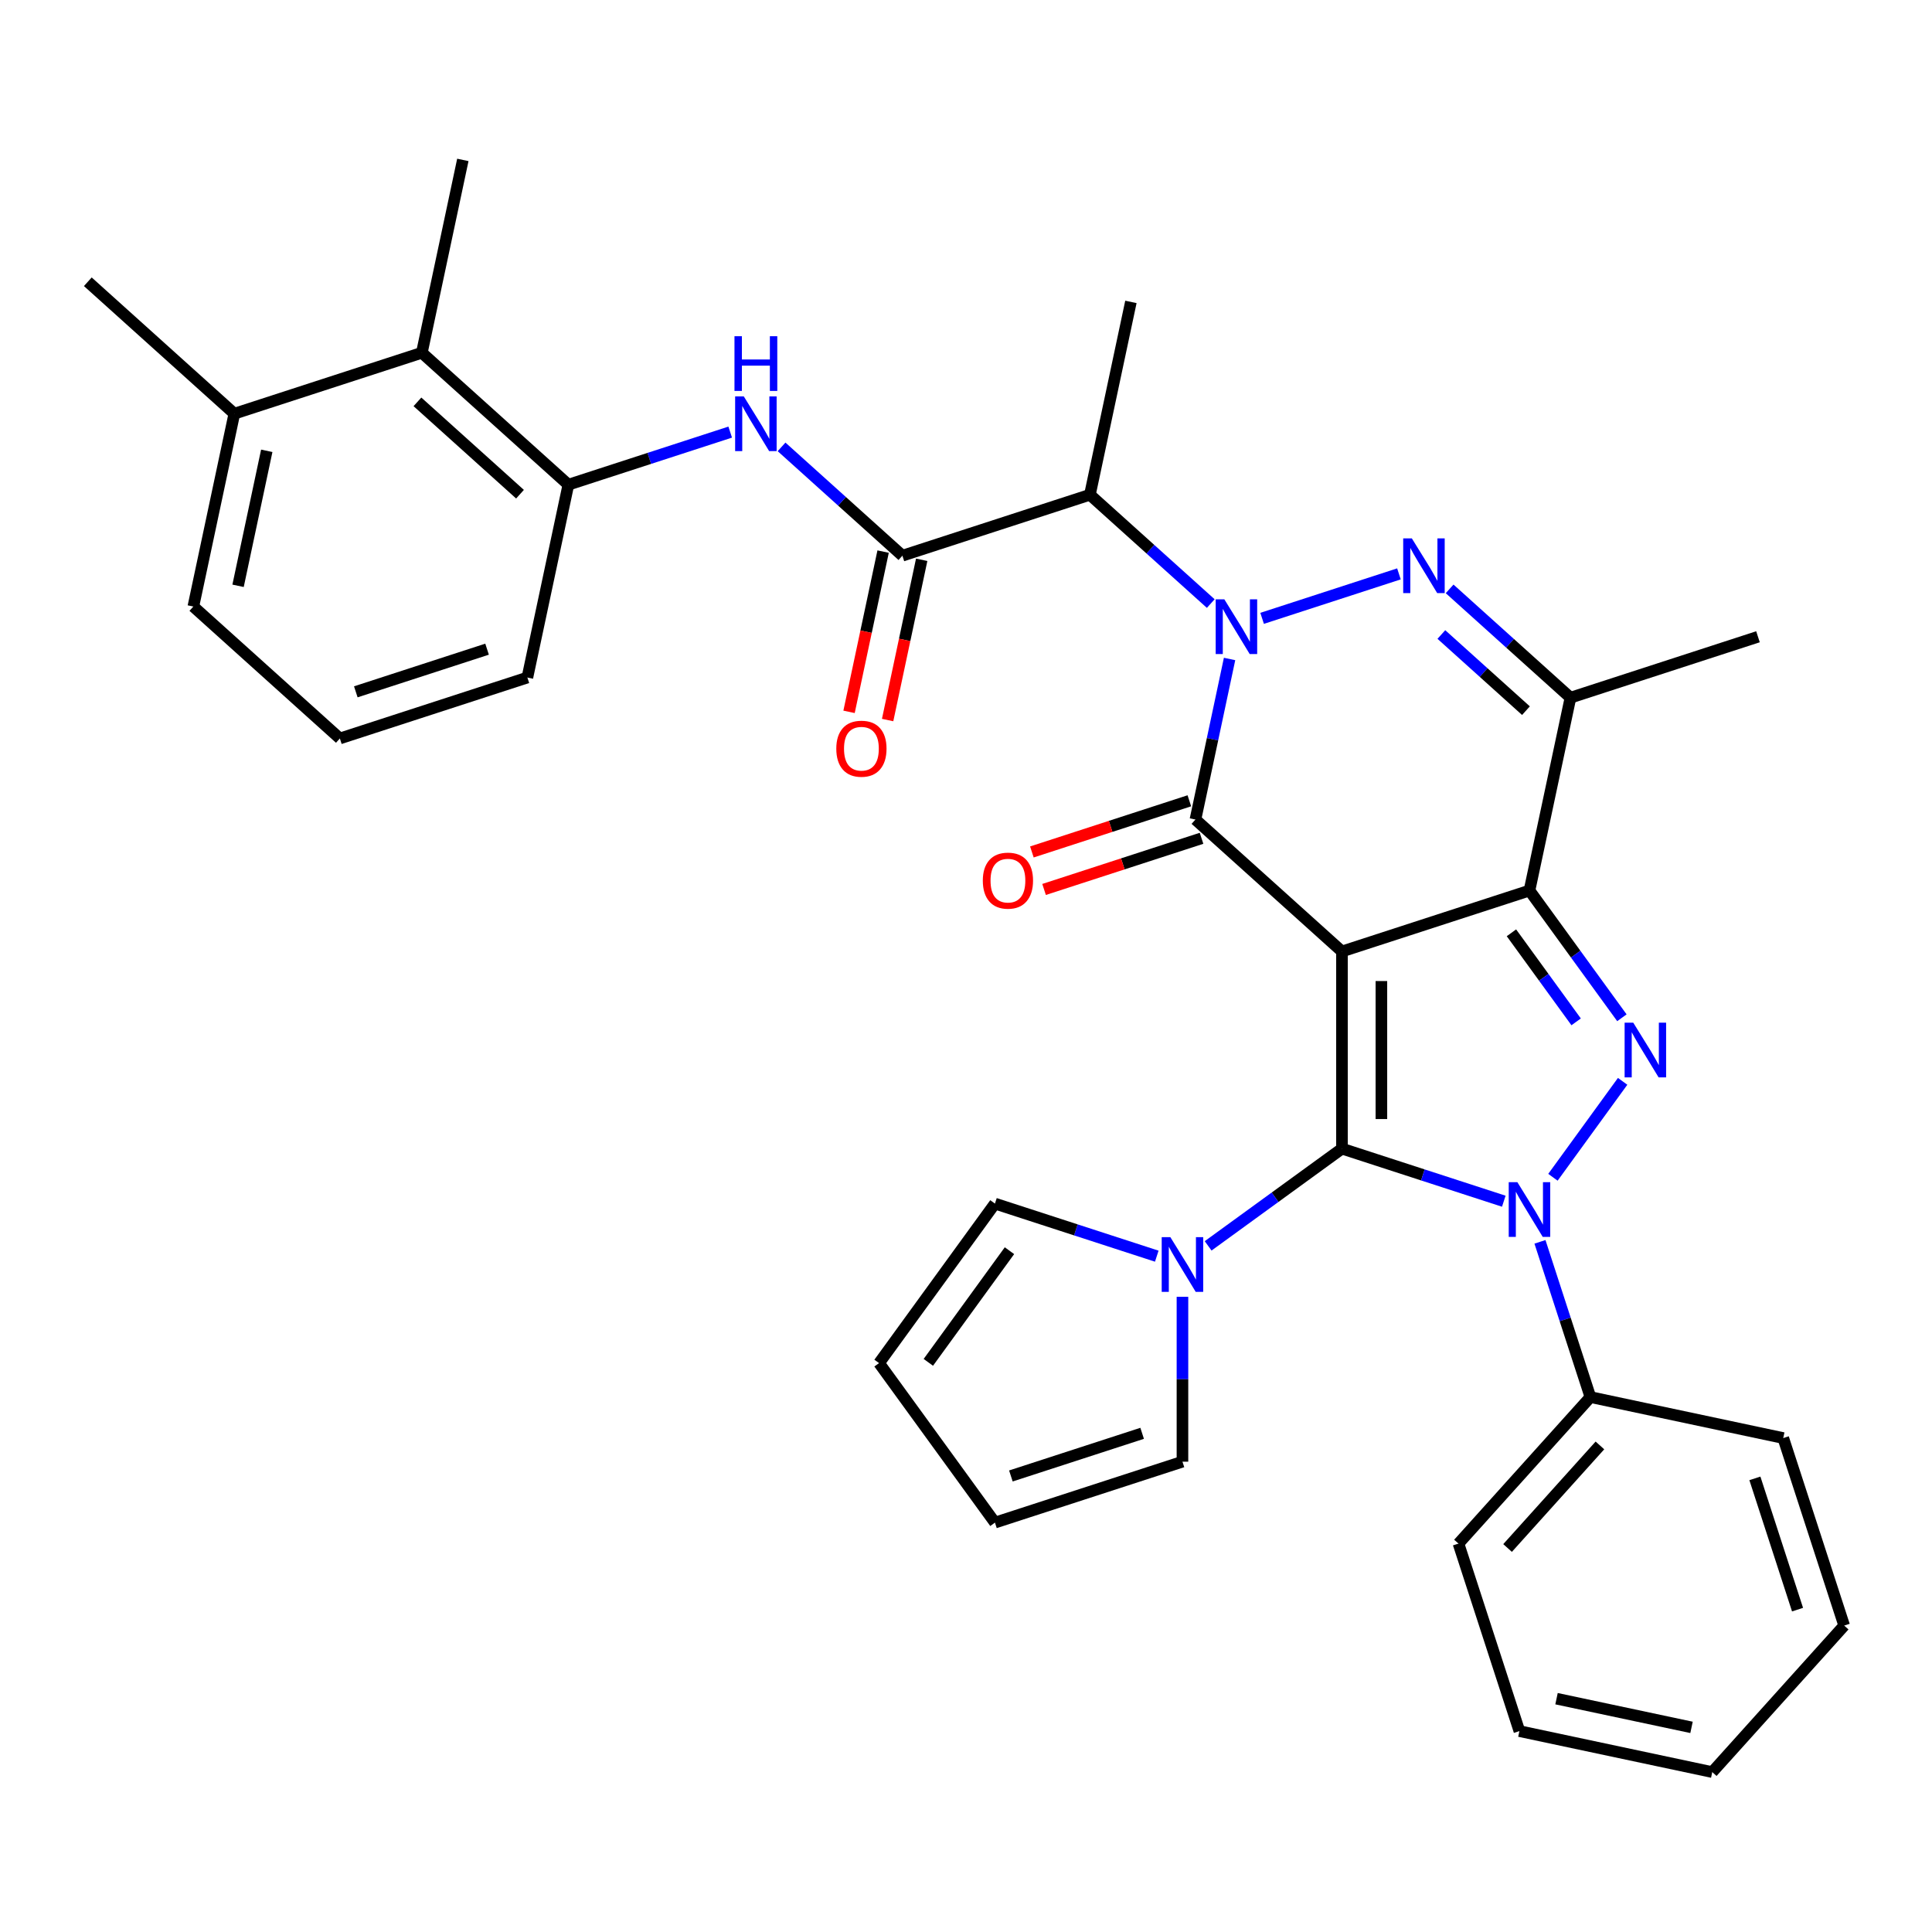 <?xml version='1.0' encoding='iso-8859-1'?>
<svg version='1.1' baseProfile='full'
              xmlns='http://www.w3.org/2000/svg'
                      xmlns:rdkit='http://www.rdkit.org/xml'
                      xmlns:xlink='http://www.w3.org/1999/xlink'
                  xml:space='preserve'
width='1000px' height='1000px' viewBox='0 0 1000 1000'>
<!-- END OF HEADER -->
<rect style='opacity:1.0;fill:#FFFFFF;stroke:none' width='1000' height='1000' x='0' y='0'> </rect>
<path class='bond-0' d='M 694.598,492.479 L 694.598,594.529' style='fill:none;fill-rule:evenodd;stroke:#000000;stroke-width:6px;stroke-linecap:butt;stroke-linejoin:miter;stroke-opacity:1' />
<path class='bond-0' d='M 715.008,507.786 L 715.008,579.222' style='fill:none;fill-rule:evenodd;stroke:#000000;stroke-width:6px;stroke-linecap:butt;stroke-linejoin:miter;stroke-opacity:1' />
<path class='bond-2' d='M 694.598,492.479 L 791.654,460.943' style='fill:none;fill-rule:evenodd;stroke:#000000;stroke-width:6px;stroke-linecap:butt;stroke-linejoin:miter;stroke-opacity:1' />
<path class='bond-4' d='M 694.598,492.479 L 618.759,424.193' style='fill:none;fill-rule:evenodd;stroke:#000000;stroke-width:6px;stroke-linecap:butt;stroke-linejoin:miter;stroke-opacity:1' />
<path class='bond-3' d='M 694.598,594.529 L 736.48,608.138' style='fill:none;fill-rule:evenodd;stroke:#000000;stroke-width:6px;stroke-linecap:butt;stroke-linejoin:miter;stroke-opacity:1' />
<path class='bond-3' d='M 736.48,608.138 L 778.363,621.746' style='fill:none;fill-rule:evenodd;stroke:#0000FF;stroke-width:6px;stroke-linecap:butt;stroke-linejoin:miter;stroke-opacity:1' />
<path class='bond-10' d='M 694.598,594.529 L 659.963,619.693' style='fill:none;fill-rule:evenodd;stroke:#000000;stroke-width:6px;stroke-linecap:butt;stroke-linejoin:miter;stroke-opacity:1' />
<path class='bond-10' d='M 659.963,619.693 L 625.328,644.857' style='fill:none;fill-rule:evenodd;stroke:#0000FF;stroke-width:6px;stroke-linecap:butt;stroke-linejoin:miter;stroke-opacity:1' />
<path class='bond-1' d='M 636.425,341.084 L 627.592,382.639' style='fill:none;fill-rule:evenodd;stroke:#0000FF;stroke-width:6px;stroke-linecap:butt;stroke-linejoin:miter;stroke-opacity:1' />
<path class='bond-1' d='M 627.592,382.639 L 618.759,424.193' style='fill:none;fill-rule:evenodd;stroke:#000000;stroke-width:6px;stroke-linecap:butt;stroke-linejoin:miter;stroke-opacity:1' />
<path class='bond-6' d='M 653.268,320.054 L 724.091,297.042' style='fill:none;fill-rule:evenodd;stroke:#0000FF;stroke-width:6px;stroke-linecap:butt;stroke-linejoin:miter;stroke-opacity:1' />
<path class='bond-8' d='M 626.686,312.405 L 595.412,284.246' style='fill:none;fill-rule:evenodd;stroke:#0000FF;stroke-width:6px;stroke-linecap:butt;stroke-linejoin:miter;stroke-opacity:1' />
<path class='bond-8' d='M 595.412,284.246 L 564.138,256.087' style='fill:none;fill-rule:evenodd;stroke:#000000;stroke-width:6px;stroke-linecap:butt;stroke-linejoin:miter;stroke-opacity:1' />
<path class='bond-5' d='M 791.654,460.943 L 815.575,493.868' style='fill:none;fill-rule:evenodd;stroke:#000000;stroke-width:6px;stroke-linecap:butt;stroke-linejoin:miter;stroke-opacity:1' />
<path class='bond-5' d='M 815.575,493.868 L 839.496,526.793' style='fill:none;fill-rule:evenodd;stroke:#0000FF;stroke-width:6px;stroke-linecap:butt;stroke-linejoin:miter;stroke-opacity:1' />
<path class='bond-5' d='M 782.318,482.818 L 799.063,505.865' style='fill:none;fill-rule:evenodd;stroke:#000000;stroke-width:6px;stroke-linecap:butt;stroke-linejoin:miter;stroke-opacity:1' />
<path class='bond-5' d='M 799.063,505.865 L 815.808,528.912' style='fill:none;fill-rule:evenodd;stroke:#0000FF;stroke-width:6px;stroke-linecap:butt;stroke-linejoin:miter;stroke-opacity:1' />
<path class='bond-7' d='M 791.654,460.943 L 812.871,361.123' style='fill:none;fill-rule:evenodd;stroke:#000000;stroke-width:6px;stroke-linecap:butt;stroke-linejoin:miter;stroke-opacity:1' />
<path class='bond-14' d='M 797.084,642.776 L 810.136,682.949' style='fill:none;fill-rule:evenodd;stroke:#0000FF;stroke-width:6px;stroke-linecap:butt;stroke-linejoin:miter;stroke-opacity:1' />
<path class='bond-14' d='M 810.136,682.949 L 823.189,723.121' style='fill:none;fill-rule:evenodd;stroke:#000000;stroke-width:6px;stroke-linecap:butt;stroke-linejoin:miter;stroke-opacity:1' />
<path class='bond-35' d='M 803.795,609.354 L 839.872,559.699' style='fill:none;fill-rule:evenodd;stroke:#0000FF;stroke-width:6px;stroke-linecap:butt;stroke-linejoin:miter;stroke-opacity:1' />
<path class='bond-15' d='M 615.606,414.488 L 574.853,427.729' style='fill:none;fill-rule:evenodd;stroke:#000000;stroke-width:6px;stroke-linecap:butt;stroke-linejoin:miter;stroke-opacity:1' />
<path class='bond-15' d='M 574.853,427.729 L 534.101,440.97' style='fill:none;fill-rule:evenodd;stroke:#FF0000;stroke-width:6px;stroke-linecap:butt;stroke-linejoin:miter;stroke-opacity:1' />
<path class='bond-15' d='M 621.913,433.899 L 581.16,447.14' style='fill:none;fill-rule:evenodd;stroke:#000000;stroke-width:6px;stroke-linecap:butt;stroke-linejoin:miter;stroke-opacity:1' />
<path class='bond-15' d='M 581.16,447.14 L 540.408,460.382' style='fill:none;fill-rule:evenodd;stroke:#FF0000;stroke-width:6px;stroke-linecap:butt;stroke-linejoin:miter;stroke-opacity:1' />
<path class='bond-34' d='M 750.324,304.805 L 781.598,332.964' style='fill:none;fill-rule:evenodd;stroke:#0000FF;stroke-width:6px;stroke-linecap:butt;stroke-linejoin:miter;stroke-opacity:1' />
<path class='bond-34' d='M 781.598,332.964 L 812.871,361.123' style='fill:none;fill-rule:evenodd;stroke:#000000;stroke-width:6px;stroke-linecap:butt;stroke-linejoin:miter;stroke-opacity:1' />
<path class='bond-34' d='M 746.049,328.42 L 767.941,348.131' style='fill:none;fill-rule:evenodd;stroke:#0000FF;stroke-width:6px;stroke-linecap:butt;stroke-linejoin:miter;stroke-opacity:1' />
<path class='bond-34' d='M 767.941,348.131 L 789.832,367.843' style='fill:none;fill-rule:evenodd;stroke:#000000;stroke-width:6px;stroke-linecap:butt;stroke-linejoin:miter;stroke-opacity:1' />
<path class='bond-22' d='M 812.871,361.123 L 909.927,329.587' style='fill:none;fill-rule:evenodd;stroke:#000000;stroke-width:6px;stroke-linecap:butt;stroke-linejoin:miter;stroke-opacity:1' />
<path class='bond-9' d='M 564.138,256.087 L 467.082,287.623' style='fill:none;fill-rule:evenodd;stroke:#000000;stroke-width:6px;stroke-linecap:butt;stroke-linejoin:miter;stroke-opacity:1' />
<path class='bond-23' d='M 564.138,256.087 L 585.356,156.267' style='fill:none;fill-rule:evenodd;stroke:#000000;stroke-width:6px;stroke-linecap:butt;stroke-linejoin:miter;stroke-opacity:1' />
<path class='bond-11' d='M 467.082,287.623 L 435.809,259.464' style='fill:none;fill-rule:evenodd;stroke:#000000;stroke-width:6px;stroke-linecap:butt;stroke-linejoin:miter;stroke-opacity:1' />
<path class='bond-11' d='M 435.809,259.464 L 404.535,231.305' style='fill:none;fill-rule:evenodd;stroke:#0000FF;stroke-width:6px;stroke-linecap:butt;stroke-linejoin:miter;stroke-opacity:1' />
<path class='bond-18' d='M 457.1,285.501 L 448.284,326.976' style='fill:none;fill-rule:evenodd;stroke:#000000;stroke-width:6px;stroke-linecap:butt;stroke-linejoin:miter;stroke-opacity:1' />
<path class='bond-18' d='M 448.284,326.976 L 439.469,368.45' style='fill:none;fill-rule:evenodd;stroke:#FF0000;stroke-width:6px;stroke-linecap:butt;stroke-linejoin:miter;stroke-opacity:1' />
<path class='bond-18' d='M 477.064,289.745 L 468.249,331.219' style='fill:none;fill-rule:evenodd;stroke:#000000;stroke-width:6px;stroke-linecap:butt;stroke-linejoin:miter;stroke-opacity:1' />
<path class='bond-18' d='M 468.249,331.219 L 459.433,372.694' style='fill:none;fill-rule:evenodd;stroke:#FF0000;stroke-width:6px;stroke-linecap:butt;stroke-linejoin:miter;stroke-opacity:1' />
<path class='bond-16' d='M 612.037,671.225 L 612.037,713.894' style='fill:none;fill-rule:evenodd;stroke:#0000FF;stroke-width:6px;stroke-linecap:butt;stroke-linejoin:miter;stroke-opacity:1' />
<path class='bond-16' d='M 612.037,713.894 L 612.037,756.564' style='fill:none;fill-rule:evenodd;stroke:#000000;stroke-width:6px;stroke-linecap:butt;stroke-linejoin:miter;stroke-opacity:1' />
<path class='bond-17' d='M 598.746,650.195 L 556.863,636.586' style='fill:none;fill-rule:evenodd;stroke:#0000FF;stroke-width:6px;stroke-linecap:butt;stroke-linejoin:miter;stroke-opacity:1' />
<path class='bond-17' d='M 556.863,636.586 L 514.981,622.978' style='fill:none;fill-rule:evenodd;stroke:#000000;stroke-width:6px;stroke-linecap:butt;stroke-linejoin:miter;stroke-opacity:1' />
<path class='bond-12' d='M 377.952,223.656 L 336.07,237.264' style='fill:none;fill-rule:evenodd;stroke:#0000FF;stroke-width:6px;stroke-linecap:butt;stroke-linejoin:miter;stroke-opacity:1' />
<path class='bond-12' d='M 336.07,237.264 L 294.188,250.873' style='fill:none;fill-rule:evenodd;stroke:#000000;stroke-width:6px;stroke-linecap:butt;stroke-linejoin:miter;stroke-opacity:1' />
<path class='bond-13' d='M 294.188,250.873 L 218.349,182.588' style='fill:none;fill-rule:evenodd;stroke:#000000;stroke-width:6px;stroke-linecap:butt;stroke-linejoin:miter;stroke-opacity:1' />
<path class='bond-13' d='M 269.155,255.798 L 216.068,207.998' style='fill:none;fill-rule:evenodd;stroke:#000000;stroke-width:6px;stroke-linecap:butt;stroke-linejoin:miter;stroke-opacity:1' />
<path class='bond-24' d='M 294.188,250.873 L 272.97,350.694' style='fill:none;fill-rule:evenodd;stroke:#000000;stroke-width:6px;stroke-linecap:butt;stroke-linejoin:miter;stroke-opacity:1' />
<path class='bond-21' d='M 218.349,182.588 L 121.293,214.123' style='fill:none;fill-rule:evenodd;stroke:#000000;stroke-width:6px;stroke-linecap:butt;stroke-linejoin:miter;stroke-opacity:1' />
<path class='bond-26' d='M 218.349,182.588 L 239.567,82.767' style='fill:none;fill-rule:evenodd;stroke:#000000;stroke-width:6px;stroke-linecap:butt;stroke-linejoin:miter;stroke-opacity:1' />
<path class='bond-28' d='M 823.189,723.121 L 754.904,798.96' style='fill:none;fill-rule:evenodd;stroke:#000000;stroke-width:6px;stroke-linecap:butt;stroke-linejoin:miter;stroke-opacity:1' />
<path class='bond-28' d='M 828.114,748.154 L 780.314,801.241' style='fill:none;fill-rule:evenodd;stroke:#000000;stroke-width:6px;stroke-linecap:butt;stroke-linejoin:miter;stroke-opacity:1' />
<path class='bond-29' d='M 823.189,723.121 L 923.01,744.339' style='fill:none;fill-rule:evenodd;stroke:#000000;stroke-width:6px;stroke-linecap:butt;stroke-linejoin:miter;stroke-opacity:1' />
<path class='bond-19' d='M 612.037,756.564 L 514.981,788.1' style='fill:none;fill-rule:evenodd;stroke:#000000;stroke-width:6px;stroke-linecap:butt;stroke-linejoin:miter;stroke-opacity:1' />
<path class='bond-19' d='M 591.171,741.883 L 523.232,763.958' style='fill:none;fill-rule:evenodd;stroke:#000000;stroke-width:6px;stroke-linecap:butt;stroke-linejoin:miter;stroke-opacity:1' />
<path class='bond-20' d='M 514.981,622.978 L 454.997,705.539' style='fill:none;fill-rule:evenodd;stroke:#000000;stroke-width:6px;stroke-linecap:butt;stroke-linejoin:miter;stroke-opacity:1' />
<path class='bond-20' d='M 522.495,647.359 L 480.507,705.152' style='fill:none;fill-rule:evenodd;stroke:#000000;stroke-width:6px;stroke-linecap:butt;stroke-linejoin:miter;stroke-opacity:1' />
<path class='bond-36' d='M 514.981,788.1 L 454.997,705.539' style='fill:none;fill-rule:evenodd;stroke:#000000;stroke-width:6px;stroke-linecap:butt;stroke-linejoin:miter;stroke-opacity:1' />
<path class='bond-30' d='M 121.293,214.123 L 45.455,145.838' style='fill:none;fill-rule:evenodd;stroke:#000000;stroke-width:6px;stroke-linecap:butt;stroke-linejoin:miter;stroke-opacity:1' />
<path class='bond-38' d='M 121.293,214.123 L 100.076,313.944' style='fill:none;fill-rule:evenodd;stroke:#000000;stroke-width:6px;stroke-linecap:butt;stroke-linejoin:miter;stroke-opacity:1' />
<path class='bond-38' d='M 138.075,233.34 L 123.222,303.214' style='fill:none;fill-rule:evenodd;stroke:#000000;stroke-width:6px;stroke-linecap:butt;stroke-linejoin:miter;stroke-opacity:1' />
<path class='bond-25' d='M 272.97,350.694 L 175.914,382.229' style='fill:none;fill-rule:evenodd;stroke:#000000;stroke-width:6px;stroke-linecap:butt;stroke-linejoin:miter;stroke-opacity:1' />
<path class='bond-25' d='M 252.105,336.013 L 184.165,358.088' style='fill:none;fill-rule:evenodd;stroke:#000000;stroke-width:6px;stroke-linecap:butt;stroke-linejoin:miter;stroke-opacity:1' />
<path class='bond-27' d='M 175.914,382.229 L 100.076,313.944' style='fill:none;fill-rule:evenodd;stroke:#000000;stroke-width:6px;stroke-linecap:butt;stroke-linejoin:miter;stroke-opacity:1' />
<path class='bond-31' d='M 754.904,798.96 L 786.439,896.016' style='fill:none;fill-rule:evenodd;stroke:#000000;stroke-width:6px;stroke-linecap:butt;stroke-linejoin:miter;stroke-opacity:1' />
<path class='bond-32' d='M 923.01,744.339 L 954.545,841.395' style='fill:none;fill-rule:evenodd;stroke:#000000;stroke-width:6px;stroke-linecap:butt;stroke-linejoin:miter;stroke-opacity:1' />
<path class='bond-32' d='M 908.329,765.204 L 930.404,833.143' style='fill:none;fill-rule:evenodd;stroke:#000000;stroke-width:6px;stroke-linecap:butt;stroke-linejoin:miter;stroke-opacity:1' />
<path class='bond-37' d='M 786.439,896.016 L 886.26,917.233' style='fill:none;fill-rule:evenodd;stroke:#000000;stroke-width:6px;stroke-linecap:butt;stroke-linejoin:miter;stroke-opacity:1' />
<path class='bond-37' d='M 805.656,879.234 L 875.531,894.086' style='fill:none;fill-rule:evenodd;stroke:#000000;stroke-width:6px;stroke-linecap:butt;stroke-linejoin:miter;stroke-opacity:1' />
<path class='bond-33' d='M 954.545,841.395 L 886.26,917.233' style='fill:none;fill-rule:evenodd;stroke:#000000;stroke-width:6px;stroke-linecap:butt;stroke-linejoin:miter;stroke-opacity:1' />
<path  class='atom-2' d='M 633.717 310.213
L 642.997 325.213
Q 643.917 326.693, 645.397 329.373
Q 646.877 332.053, 646.957 332.213
L 646.957 310.213
L 650.717 310.213
L 650.717 338.533
L 646.837 338.533
L 636.877 322.133
Q 635.717 320.213, 634.477 318.013
Q 633.277 315.813, 632.917 315.133
L 632.917 338.533
L 629.237 338.533
L 629.237 310.213
L 633.717 310.213
' fill='#0000FF'/>
<path  class='atom-4' d='M 785.394 611.905
L 794.674 626.905
Q 795.594 628.385, 797.074 631.065
Q 798.554 633.745, 798.634 633.905
L 798.634 611.905
L 802.394 611.905
L 802.394 640.225
L 798.514 640.225
L 788.554 623.825
Q 787.394 621.905, 786.154 619.705
Q 784.954 617.505, 784.594 616.825
L 784.594 640.225
L 780.914 640.225
L 780.914 611.905
L 785.394 611.905
' fill='#0000FF'/>
<path  class='atom-6' d='M 845.378 529.344
L 854.658 544.344
Q 855.578 545.824, 857.058 548.504
Q 858.538 551.184, 858.618 551.344
L 858.618 529.344
L 862.378 529.344
L 862.378 557.664
L 858.498 557.664
L 848.538 541.264
Q 847.378 539.344, 846.138 537.144
Q 844.938 534.944, 844.578 534.264
L 844.578 557.664
L 840.898 557.664
L 840.898 529.344
L 845.378 529.344
' fill='#0000FF'/>
<path  class='atom-7' d='M 730.773 278.677
L 740.053 293.677
Q 740.973 295.157, 742.453 297.837
Q 743.933 300.517, 744.013 300.677
L 744.013 278.677
L 747.773 278.677
L 747.773 306.997
L 743.893 306.997
L 733.933 290.597
Q 732.773 288.677, 731.533 286.477
Q 730.333 284.277, 729.973 283.597
L 729.973 306.997
L 726.293 306.997
L 726.293 278.677
L 730.773 278.677
' fill='#0000FF'/>
<path  class='atom-11' d='M 605.777 640.353
L 615.057 655.353
Q 615.977 656.833, 617.457 659.513
Q 618.937 662.193, 619.017 662.353
L 619.017 640.353
L 622.777 640.353
L 622.777 668.673
L 618.897 668.673
L 608.937 652.273
Q 607.777 650.353, 606.537 648.153
Q 605.337 645.953, 604.977 645.273
L 604.977 668.673
L 601.297 668.673
L 601.297 640.353
L 605.777 640.353
' fill='#0000FF'/>
<path  class='atom-12' d='M 384.984 205.177
L 394.264 220.177
Q 395.184 221.657, 396.664 224.337
Q 398.144 227.017, 398.224 227.177
L 398.224 205.177
L 401.984 205.177
L 401.984 233.497
L 398.104 233.497
L 388.144 217.097
Q 386.984 215.177, 385.744 212.977
Q 384.544 210.777, 384.184 210.097
L 384.184 233.497
L 380.504 233.497
L 380.504 205.177
L 384.984 205.177
' fill='#0000FF'/>
<path  class='atom-12' d='M 380.164 174.025
L 384.004 174.025
L 384.004 186.065
L 398.484 186.065
L 398.484 174.025
L 402.324 174.025
L 402.324 202.345
L 398.484 202.345
L 398.484 189.265
L 384.004 189.265
L 384.004 202.345
L 380.164 202.345
L 380.164 174.025
' fill='#0000FF'/>
<path  class='atom-16' d='M 508.703 455.809
Q 508.703 449.009, 512.063 445.209
Q 515.423 441.409, 521.703 441.409
Q 527.983 441.409, 531.343 445.209
Q 534.703 449.009, 534.703 455.809
Q 534.703 462.689, 531.303 466.609
Q 527.903 470.489, 521.703 470.489
Q 515.463 470.489, 512.063 466.609
Q 508.703 462.729, 508.703 455.809
M 521.703 467.289
Q 526.023 467.289, 528.343 464.409
Q 530.703 461.489, 530.703 455.809
Q 530.703 450.249, 528.343 447.449
Q 526.023 444.609, 521.703 444.609
Q 517.383 444.609, 515.023 447.409
Q 512.703 450.209, 512.703 455.809
Q 512.703 461.529, 515.023 464.409
Q 517.383 467.289, 521.703 467.289
' fill='#FF0000'/>
<path  class='atom-19' d='M 432.865 387.524
Q 432.865 380.724, 436.225 376.924
Q 439.585 373.124, 445.865 373.124
Q 452.145 373.124, 455.505 376.924
Q 458.865 380.724, 458.865 387.524
Q 458.865 394.404, 455.465 398.324
Q 452.065 402.204, 445.865 402.204
Q 439.625 402.204, 436.225 398.324
Q 432.865 394.444, 432.865 387.524
M 445.865 399.004
Q 450.185 399.004, 452.505 396.124
Q 454.865 393.204, 454.865 387.524
Q 454.865 381.964, 452.505 379.164
Q 450.185 376.324, 445.865 376.324
Q 441.545 376.324, 439.185 379.124
Q 436.865 381.924, 436.865 387.524
Q 436.865 393.244, 439.185 396.124
Q 441.545 399.004, 445.865 399.004
' fill='#FF0000'/>
</svg>
